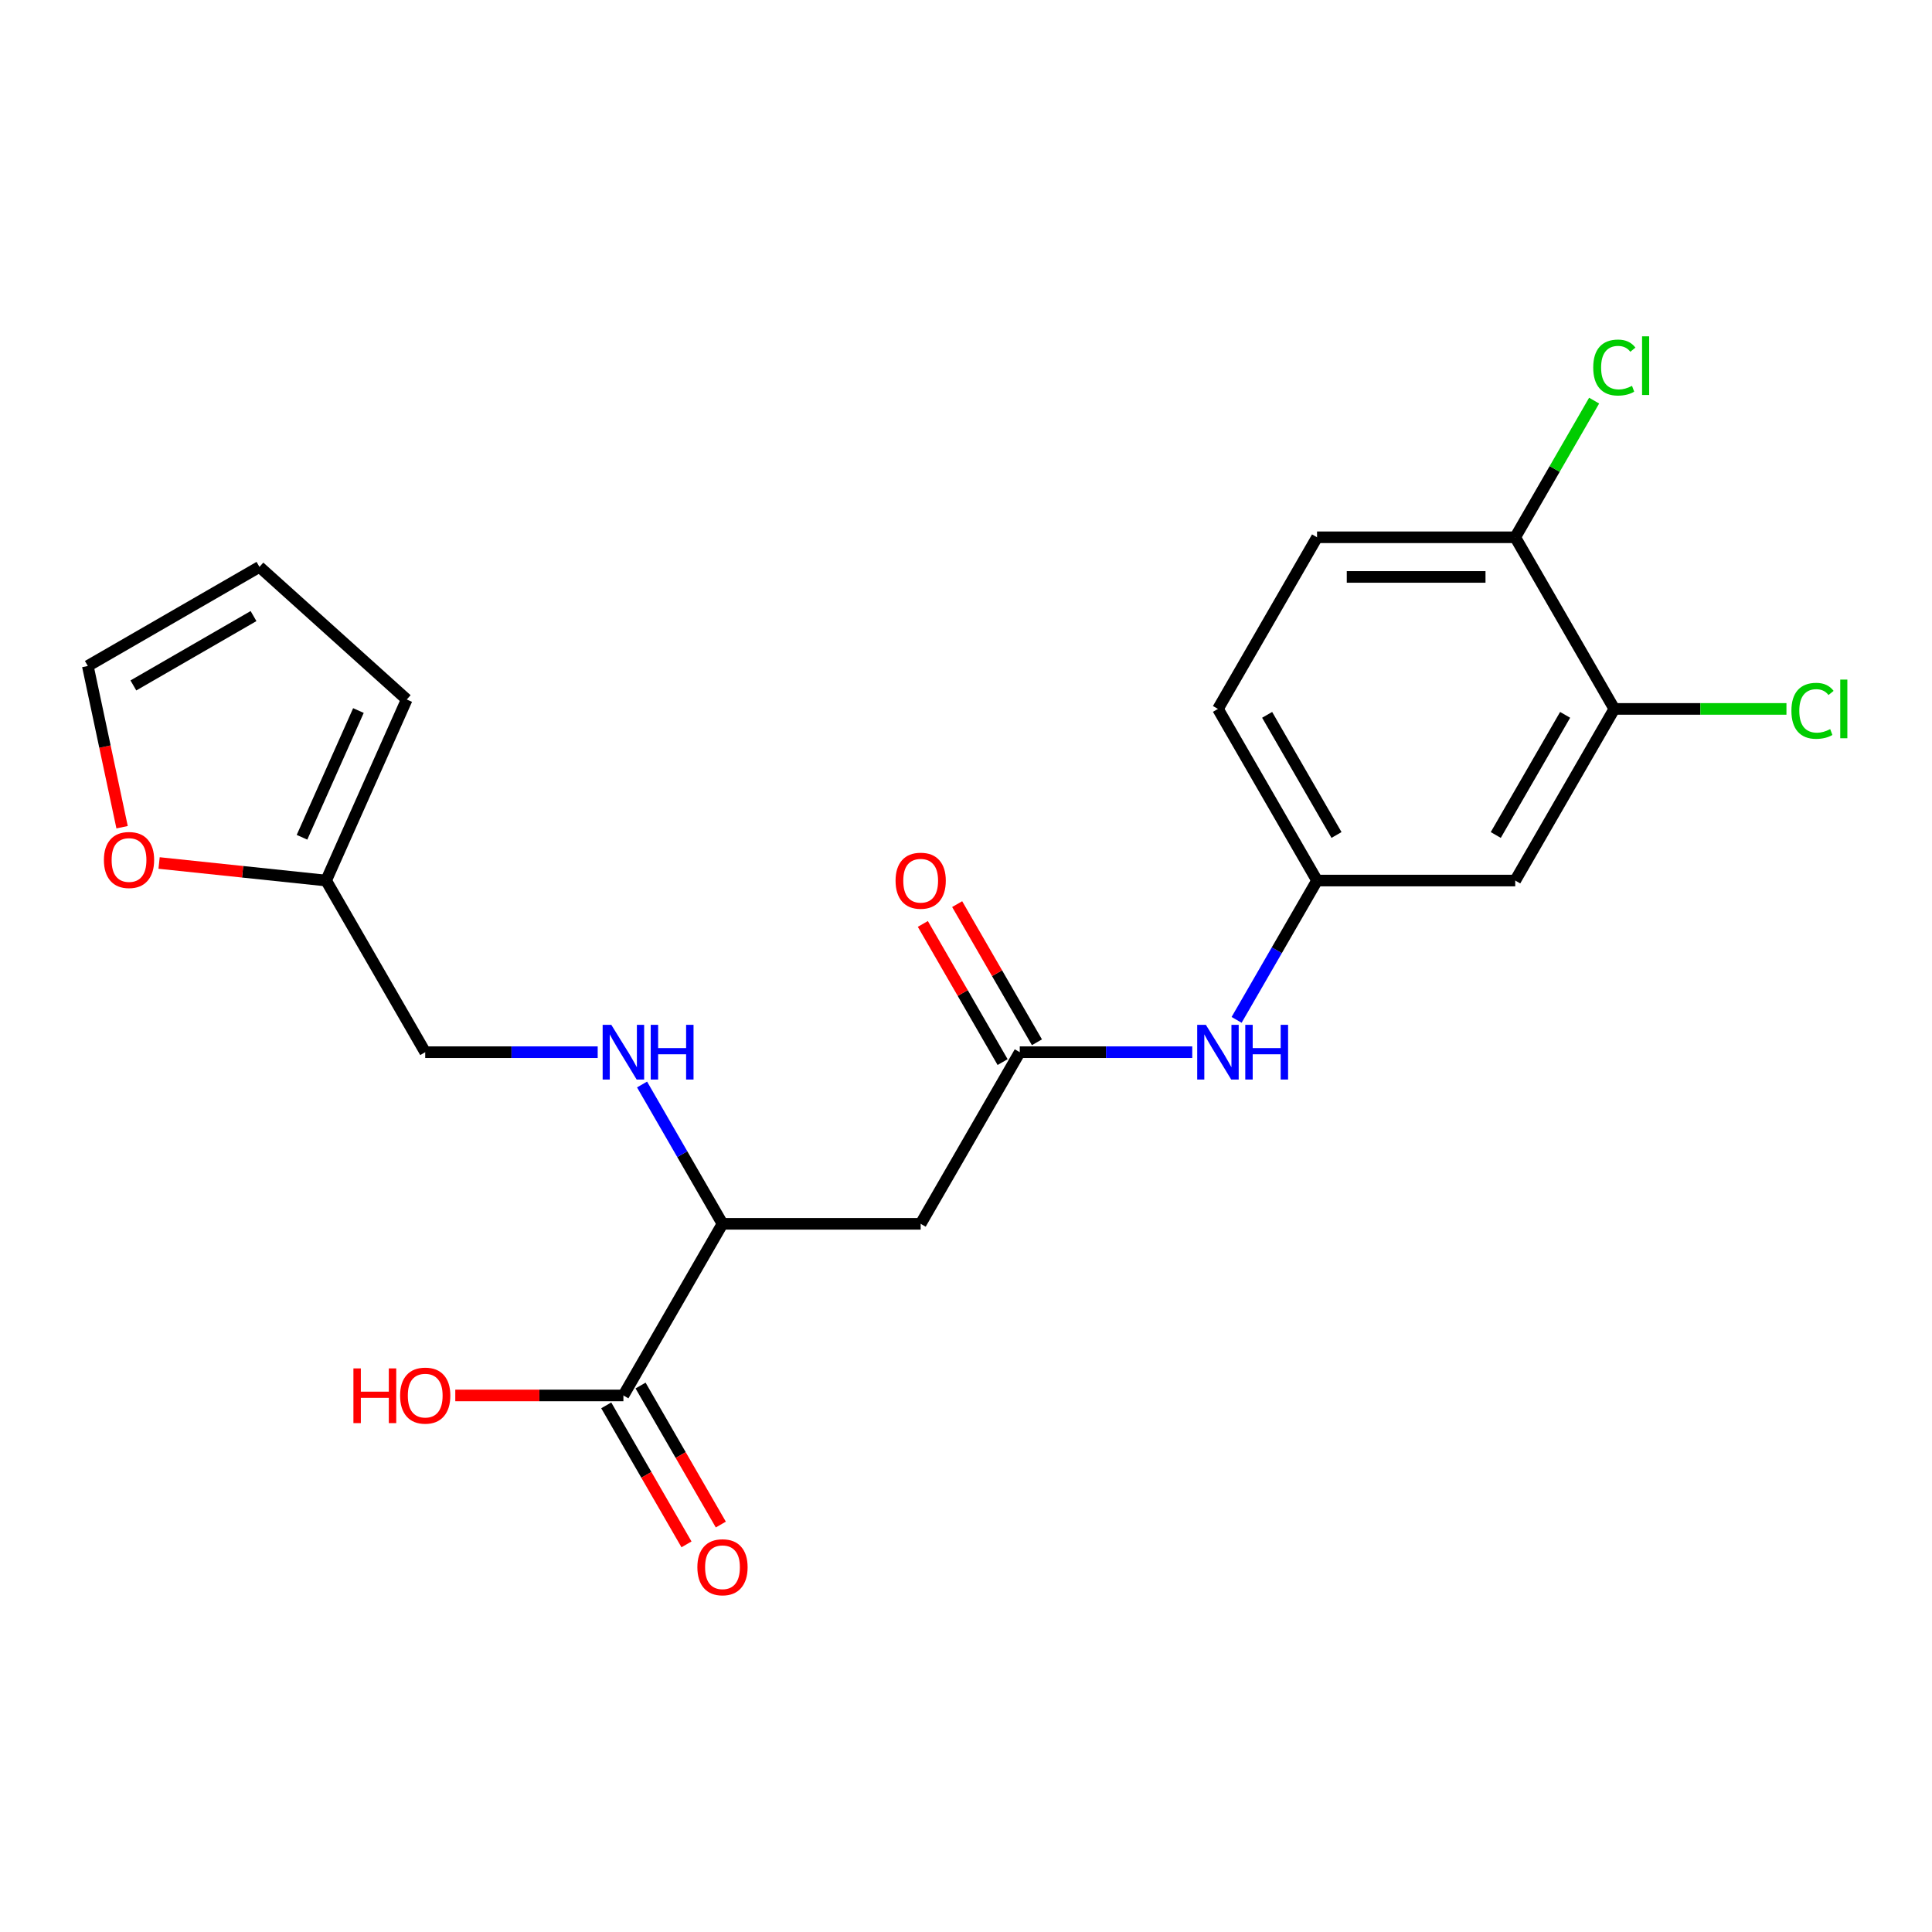 <?xml version='1.0' encoding='iso-8859-1'?>
<svg version='1.1' baseProfile='full'
              xmlns='http://www.w3.org/2000/svg'
                      xmlns:rdkit='http://www.rdkit.org/xml'
                      xmlns:xlink='http://www.w3.org/1999/xlink'
                  xml:space='preserve'
width='1000px' height='1000px' viewBox='0 0 1000 1000'>
<!-- END OF HEADER -->
<rect style='opacity:1.0;fill:#FFFFFF;stroke:none' width='1000' height='1000' x='0' y='0'> </rect>
<path class='bond-0' d='M 527.83,544.609 L 476.54,633.446' style='fill:none;fill-rule:evenodd;stroke:#000000;stroke-width:6px;stroke-linecap:butt;stroke-linejoin:miter;stroke-opacity:1' />
<path class='bond-5' d='M 527.83,544.609 L 572.468,544.609' style='fill:none;fill-rule:evenodd;stroke:#000000;stroke-width:6px;stroke-linecap:butt;stroke-linejoin:miter;stroke-opacity:1' />
<path class='bond-5' d='M 572.468,544.609 L 617.106,544.609' style='fill:none;fill-rule:evenodd;stroke:#0000FF;stroke-width:6px;stroke-linecap:butt;stroke-linejoin:miter;stroke-opacity:1' />
<path class='bond-11' d='M 536.714,539.48 L 516.07,503.724' style='fill:none;fill-rule:evenodd;stroke:#000000;stroke-width:6px;stroke-linecap:butt;stroke-linejoin:miter;stroke-opacity:1' />
<path class='bond-11' d='M 516.07,503.724 L 495.426,467.968' style='fill:none;fill-rule:evenodd;stroke:#FF0000;stroke-width:6px;stroke-linecap:butt;stroke-linejoin:miter;stroke-opacity:1' />
<path class='bond-11' d='M 518.947,549.738 L 498.303,513.982' style='fill:none;fill-rule:evenodd;stroke:#000000;stroke-width:6px;stroke-linecap:butt;stroke-linejoin:miter;stroke-opacity:1' />
<path class='bond-11' d='M 498.303,513.982 L 477.659,478.226' style='fill:none;fill-rule:evenodd;stroke:#FF0000;stroke-width:6px;stroke-linecap:butt;stroke-linejoin:miter;stroke-opacity:1' />
<path class='bond-2' d='M 476.54,633.446 L 373.96,633.446' style='fill:none;fill-rule:evenodd;stroke:#000000;stroke-width:6px;stroke-linecap:butt;stroke-linejoin:miter;stroke-opacity:1' />
<path class='bond-1' d='M 322.67,722.283 L 373.96,633.446' style='fill:none;fill-rule:evenodd;stroke:#000000;stroke-width:6px;stroke-linecap:butt;stroke-linejoin:miter;stroke-opacity:1' />
<path class='bond-12' d='M 313.787,727.412 L 334.558,763.388' style='fill:none;fill-rule:evenodd;stroke:#000000;stroke-width:6px;stroke-linecap:butt;stroke-linejoin:miter;stroke-opacity:1' />
<path class='bond-12' d='M 334.558,763.388 L 355.328,799.365' style='fill:none;fill-rule:evenodd;stroke:#FF0000;stroke-width:6px;stroke-linecap:butt;stroke-linejoin:miter;stroke-opacity:1' />
<path class='bond-12' d='M 331.554,717.154 L 352.325,753.13' style='fill:none;fill-rule:evenodd;stroke:#000000;stroke-width:6px;stroke-linecap:butt;stroke-linejoin:miter;stroke-opacity:1' />
<path class='bond-12' d='M 352.325,753.13 L 373.096,789.107' style='fill:none;fill-rule:evenodd;stroke:#FF0000;stroke-width:6px;stroke-linecap:butt;stroke-linejoin:miter;stroke-opacity:1' />
<path class='bond-19' d='M 322.67,722.283 L 279.163,722.283' style='fill:none;fill-rule:evenodd;stroke:#000000;stroke-width:6px;stroke-linecap:butt;stroke-linejoin:miter;stroke-opacity:1' />
<path class='bond-19' d='M 279.163,722.283 L 235.655,722.283' style='fill:none;fill-rule:evenodd;stroke:#FF0000;stroke-width:6px;stroke-linecap:butt;stroke-linejoin:miter;stroke-opacity:1' />
<path class='bond-7' d='M 373.96,633.446 L 353.143,597.39' style='fill:none;fill-rule:evenodd;stroke:#000000;stroke-width:6px;stroke-linecap:butt;stroke-linejoin:miter;stroke-opacity:1' />
<path class='bond-7' d='M 353.143,597.39 L 332.326,561.334' style='fill:none;fill-rule:evenodd;stroke:#0000FF;stroke-width:6px;stroke-linecap:butt;stroke-linejoin:miter;stroke-opacity:1' />
<path class='bond-3' d='M 835.571,366.935 L 784.281,455.772' style='fill:none;fill-rule:evenodd;stroke:#000000;stroke-width:6px;stroke-linecap:butt;stroke-linejoin:miter;stroke-opacity:1' />
<path class='bond-3' d='M 810.11,370.003 L 774.207,432.189' style='fill:none;fill-rule:evenodd;stroke:#000000;stroke-width:6px;stroke-linecap:butt;stroke-linejoin:miter;stroke-opacity:1' />
<path class='bond-18' d='M 835.571,366.935 L 880.118,366.935' style='fill:none;fill-rule:evenodd;stroke:#000000;stroke-width:6px;stroke-linecap:butt;stroke-linejoin:miter;stroke-opacity:1' />
<path class='bond-18' d='M 880.118,366.935 L 924.666,366.935' style='fill:none;fill-rule:evenodd;stroke:#00CC00;stroke-width:6px;stroke-linecap:butt;stroke-linejoin:miter;stroke-opacity:1' />
<path class='bond-22' d='M 835.571,366.935 L 784.281,278.099' style='fill:none;fill-rule:evenodd;stroke:#000000;stroke-width:6px;stroke-linecap:butt;stroke-linejoin:miter;stroke-opacity:1' />
<path class='bond-4' d='M 784.281,455.772 L 681.701,455.772' style='fill:none;fill-rule:evenodd;stroke:#000000;stroke-width:6px;stroke-linecap:butt;stroke-linejoin:miter;stroke-opacity:1' />
<path class='bond-9' d='M 640.066,527.885 L 660.883,491.829' style='fill:none;fill-rule:evenodd;stroke:#0000FF;stroke-width:6px;stroke-linecap:butt;stroke-linejoin:miter;stroke-opacity:1' />
<path class='bond-9' d='M 660.883,491.829 L 681.701,455.772' style='fill:none;fill-rule:evenodd;stroke:#000000;stroke-width:6px;stroke-linecap:butt;stroke-linejoin:miter;stroke-opacity:1' />
<path class='bond-6' d='M 168.8,455.772 L 220.09,544.609' style='fill:none;fill-rule:evenodd;stroke:#000000;stroke-width:6px;stroke-linecap:butt;stroke-linejoin:miter;stroke-opacity:1' />
<path class='bond-8' d='M 168.8,455.772 L 125.573,451.229' style='fill:none;fill-rule:evenodd;stroke:#000000;stroke-width:6px;stroke-linecap:butt;stroke-linejoin:miter;stroke-opacity:1' />
<path class='bond-8' d='M 125.573,451.229 L 82.347,446.686' style='fill:none;fill-rule:evenodd;stroke:#FF0000;stroke-width:6px;stroke-linecap:butt;stroke-linejoin:miter;stroke-opacity:1' />
<path class='bond-13' d='M 168.8,455.772 L 210.523,362.061' style='fill:none;fill-rule:evenodd;stroke:#000000;stroke-width:6px;stroke-linecap:butt;stroke-linejoin:miter;stroke-opacity:1' />
<path class='bond-13' d='M 156.316,433.371 L 185.523,367.773' style='fill:none;fill-rule:evenodd;stroke:#000000;stroke-width:6px;stroke-linecap:butt;stroke-linejoin:miter;stroke-opacity:1' />
<path class='bond-16' d='M 309.366,544.609 L 264.728,544.609' style='fill:none;fill-rule:evenodd;stroke:#0000FF;stroke-width:6px;stroke-linecap:butt;stroke-linejoin:miter;stroke-opacity:1' />
<path class='bond-16' d='M 264.728,544.609 L 220.09,544.609' style='fill:none;fill-rule:evenodd;stroke:#000000;stroke-width:6px;stroke-linecap:butt;stroke-linejoin:miter;stroke-opacity:1' />
<path class='bond-14' d='M 63.193,428.165 L 54.324,386.438' style='fill:none;fill-rule:evenodd;stroke:#FF0000;stroke-width:6px;stroke-linecap:butt;stroke-linejoin:miter;stroke-opacity:1' />
<path class='bond-14' d='M 54.324,386.438 L 45.455,344.711' style='fill:none;fill-rule:evenodd;stroke:#000000;stroke-width:6px;stroke-linecap:butt;stroke-linejoin:miter;stroke-opacity:1' />
<path class='bond-20' d='M 681.701,455.772 L 630.411,366.935' style='fill:none;fill-rule:evenodd;stroke:#000000;stroke-width:6px;stroke-linecap:butt;stroke-linejoin:miter;stroke-opacity:1' />
<path class='bond-20' d='M 691.774,432.189 L 655.871,370.003' style='fill:none;fill-rule:evenodd;stroke:#000000;stroke-width:6px;stroke-linecap:butt;stroke-linejoin:miter;stroke-opacity:1' />
<path class='bond-10' d='M 784.281,278.099 L 681.701,278.099' style='fill:none;fill-rule:evenodd;stroke:#000000;stroke-width:6px;stroke-linecap:butt;stroke-linejoin:miter;stroke-opacity:1' />
<path class='bond-10' d='M 768.894,298.615 L 697.088,298.615' style='fill:none;fill-rule:evenodd;stroke:#000000;stroke-width:6px;stroke-linecap:butt;stroke-linejoin:miter;stroke-opacity:1' />
<path class='bond-21' d='M 784.281,278.099 L 804.699,242.732' style='fill:none;fill-rule:evenodd;stroke:#000000;stroke-width:6px;stroke-linecap:butt;stroke-linejoin:miter;stroke-opacity:1' />
<path class='bond-21' d='M 804.699,242.732 L 825.118,207.366' style='fill:none;fill-rule:evenodd;stroke:#00CC00;stroke-width:6px;stroke-linecap:butt;stroke-linejoin:miter;stroke-opacity:1' />
<path class='bond-15' d='M 210.523,362.061 L 134.291,293.421' style='fill:none;fill-rule:evenodd;stroke:#000000;stroke-width:6px;stroke-linecap:butt;stroke-linejoin:miter;stroke-opacity:1' />
<path class='bond-23' d='M 45.455,344.711 L 134.291,293.421' style='fill:none;fill-rule:evenodd;stroke:#000000;stroke-width:6px;stroke-linecap:butt;stroke-linejoin:miter;stroke-opacity:1' />
<path class='bond-23' d='M 69.038,354.785 L 131.224,318.882' style='fill:none;fill-rule:evenodd;stroke:#000000;stroke-width:6px;stroke-linecap:butt;stroke-linejoin:miter;stroke-opacity:1' />
<path class='bond-17' d='M 681.701,278.099 L 630.411,366.935' style='fill:none;fill-rule:evenodd;stroke:#000000;stroke-width:6px;stroke-linecap:butt;stroke-linejoin:miter;stroke-opacity:1' />
<path  class='atom-6' d='M 624.151 530.449
L 633.431 545.449
Q 634.351 546.929, 635.831 549.609
Q 637.311 552.289, 637.391 552.449
L 637.391 530.449
L 641.151 530.449
L 641.151 558.769
L 637.271 558.769
L 627.311 542.369
Q 626.151 540.449, 624.911 538.249
Q 623.711 536.049, 623.351 535.369
L 623.351 558.769
L 619.671 558.769
L 619.671 530.449
L 624.151 530.449
' fill='#0000FF'/>
<path  class='atom-6' d='M 644.551 530.449
L 648.391 530.449
L 648.391 542.489
L 662.871 542.489
L 662.871 530.449
L 666.711 530.449
L 666.711 558.769
L 662.871 558.769
L 662.871 545.689
L 648.391 545.689
L 648.391 558.769
L 644.551 558.769
L 644.551 530.449
' fill='#0000FF'/>
<path  class='atom-8' d='M 316.41 530.449
L 325.69 545.449
Q 326.61 546.929, 328.09 549.609
Q 329.57 552.289, 329.65 552.449
L 329.65 530.449
L 333.41 530.449
L 333.41 558.769
L 329.53 558.769
L 319.57 542.369
Q 318.41 540.449, 317.17 538.249
Q 315.97 536.049, 315.61 535.369
L 315.61 558.769
L 311.93 558.769
L 311.93 530.449
L 316.41 530.449
' fill='#0000FF'/>
<path  class='atom-8' d='M 336.81 530.449
L 340.65 530.449
L 340.65 542.489
L 355.13 542.489
L 355.13 530.449
L 358.97 530.449
L 358.97 558.769
L 355.13 558.769
L 355.13 545.689
L 340.65 545.689
L 340.65 558.769
L 336.81 558.769
L 336.81 530.449
' fill='#0000FF'/>
<path  class='atom-9' d='M 53.782 445.13
Q 53.782 438.33, 57.142 434.53
Q 60.502 430.73, 66.782 430.73
Q 73.062 430.73, 76.422 434.53
Q 79.782 438.33, 79.782 445.13
Q 79.782 452.01, 76.382 455.93
Q 72.982 459.81, 66.782 459.81
Q 60.542 459.81, 57.142 455.93
Q 53.782 452.05, 53.782 445.13
M 66.782 456.61
Q 71.102 456.61, 73.422 453.73
Q 75.782 450.81, 75.782 445.13
Q 75.782 439.57, 73.422 436.77
Q 71.102 433.93, 66.782 433.93
Q 62.462 433.93, 60.102 436.73
Q 57.782 439.53, 57.782 445.13
Q 57.782 450.85, 60.102 453.73
Q 62.462 456.61, 66.782 456.61
' fill='#FF0000'/>
<path  class='atom-12' d='M 463.54 455.852
Q 463.54 449.052, 466.9 445.252
Q 470.26 441.452, 476.54 441.452
Q 482.82 441.452, 486.18 445.252
Q 489.54 449.052, 489.54 455.852
Q 489.54 462.732, 486.14 466.652
Q 482.74 470.532, 476.54 470.532
Q 470.3 470.532, 466.9 466.652
Q 463.54 462.772, 463.54 455.852
M 476.54 467.332
Q 480.86 467.332, 483.18 464.452
Q 485.54 461.532, 485.54 455.852
Q 485.54 450.292, 483.18 447.492
Q 480.86 444.652, 476.54 444.652
Q 472.22 444.652, 469.86 447.452
Q 467.54 450.252, 467.54 455.852
Q 467.54 461.572, 469.86 464.452
Q 472.22 467.332, 476.54 467.332
' fill='#FF0000'/>
<path  class='atom-13' d='M 360.96 811.2
Q 360.96 804.4, 364.32 800.6
Q 367.68 796.8, 373.96 796.8
Q 380.24 796.8, 383.6 800.6
Q 386.96 804.4, 386.96 811.2
Q 386.96 818.08, 383.56 822
Q 380.16 825.88, 373.96 825.88
Q 367.72 825.88, 364.32 822
Q 360.96 818.12, 360.96 811.2
M 373.96 822.68
Q 378.28 822.68, 380.6 819.8
Q 382.96 816.88, 382.96 811.2
Q 382.96 805.64, 380.6 802.84
Q 378.28 800, 373.96 800
Q 369.64 800, 367.28 802.8
Q 364.96 805.6, 364.96 811.2
Q 364.96 816.92, 367.28 819.8
Q 369.64 822.68, 373.96 822.68
' fill='#FF0000'/>
<path  class='atom-19' d='M 927.231 367.915
Q 927.231 360.875, 930.511 357.195
Q 933.831 353.475, 940.111 353.475
Q 945.951 353.475, 949.071 357.595
L 946.431 359.755
Q 944.151 356.755, 940.111 356.755
Q 935.831 356.755, 933.551 359.635
Q 931.311 362.475, 931.311 367.915
Q 931.311 373.515, 933.631 376.395
Q 935.991 379.275, 940.551 379.275
Q 943.671 379.275, 947.311 377.395
L 948.431 380.395
Q 946.951 381.355, 944.711 381.915
Q 942.471 382.475, 939.991 382.475
Q 933.831 382.475, 930.511 378.715
Q 927.231 374.955, 927.231 367.915
' fill='#00CC00'/>
<path  class='atom-19' d='M 952.511 351.755
L 956.191 351.755
L 956.191 382.115
L 952.511 382.115
L 952.511 351.755
' fill='#00CC00'/>
<path  class='atom-20' d='M 182.93 708.283
L 186.77 708.283
L 186.77 720.323
L 201.25 720.323
L 201.25 708.283
L 205.09 708.283
L 205.09 736.603
L 201.25 736.603
L 201.25 723.523
L 186.77 723.523
L 186.77 736.603
L 182.93 736.603
L 182.93 708.283
' fill='#FF0000'/>
<path  class='atom-20' d='M 207.09 722.363
Q 207.09 715.563, 210.45 711.763
Q 213.81 707.963, 220.09 707.963
Q 226.37 707.963, 229.73 711.763
Q 233.09 715.563, 233.09 722.363
Q 233.09 729.243, 229.69 733.163
Q 226.29 737.043, 220.09 737.043
Q 213.85 737.043, 210.45 733.163
Q 207.09 729.283, 207.09 722.363
M 220.09 733.843
Q 224.41 733.843, 226.73 730.963
Q 229.09 728.043, 229.09 722.363
Q 229.09 716.803, 226.73 714.003
Q 224.41 711.163, 220.09 711.163
Q 215.77 711.163, 213.41 713.963
Q 211.09 716.763, 211.09 722.363
Q 211.09 728.083, 213.41 730.963
Q 215.77 733.843, 220.09 733.843
' fill='#FF0000'/>
<path  class='atom-22' d='M 824.651 190.242
Q 824.651 183.202, 827.931 179.522
Q 831.251 175.802, 837.531 175.802
Q 843.371 175.802, 846.491 179.922
L 843.851 182.082
Q 841.571 179.082, 837.531 179.082
Q 833.251 179.082, 830.971 181.962
Q 828.731 184.802, 828.731 190.242
Q 828.731 195.842, 831.051 198.722
Q 833.411 201.602, 837.971 201.602
Q 841.091 201.602, 844.731 199.722
L 845.851 202.722
Q 844.371 203.682, 842.131 204.242
Q 839.891 204.802, 837.411 204.802
Q 831.251 204.802, 827.931 201.042
Q 824.651 197.282, 824.651 190.242
' fill='#00CC00'/>
<path  class='atom-22' d='M 849.931 174.082
L 853.611 174.082
L 853.611 204.442
L 849.931 204.442
L 849.931 174.082
' fill='#00CC00'/>
</svg>
